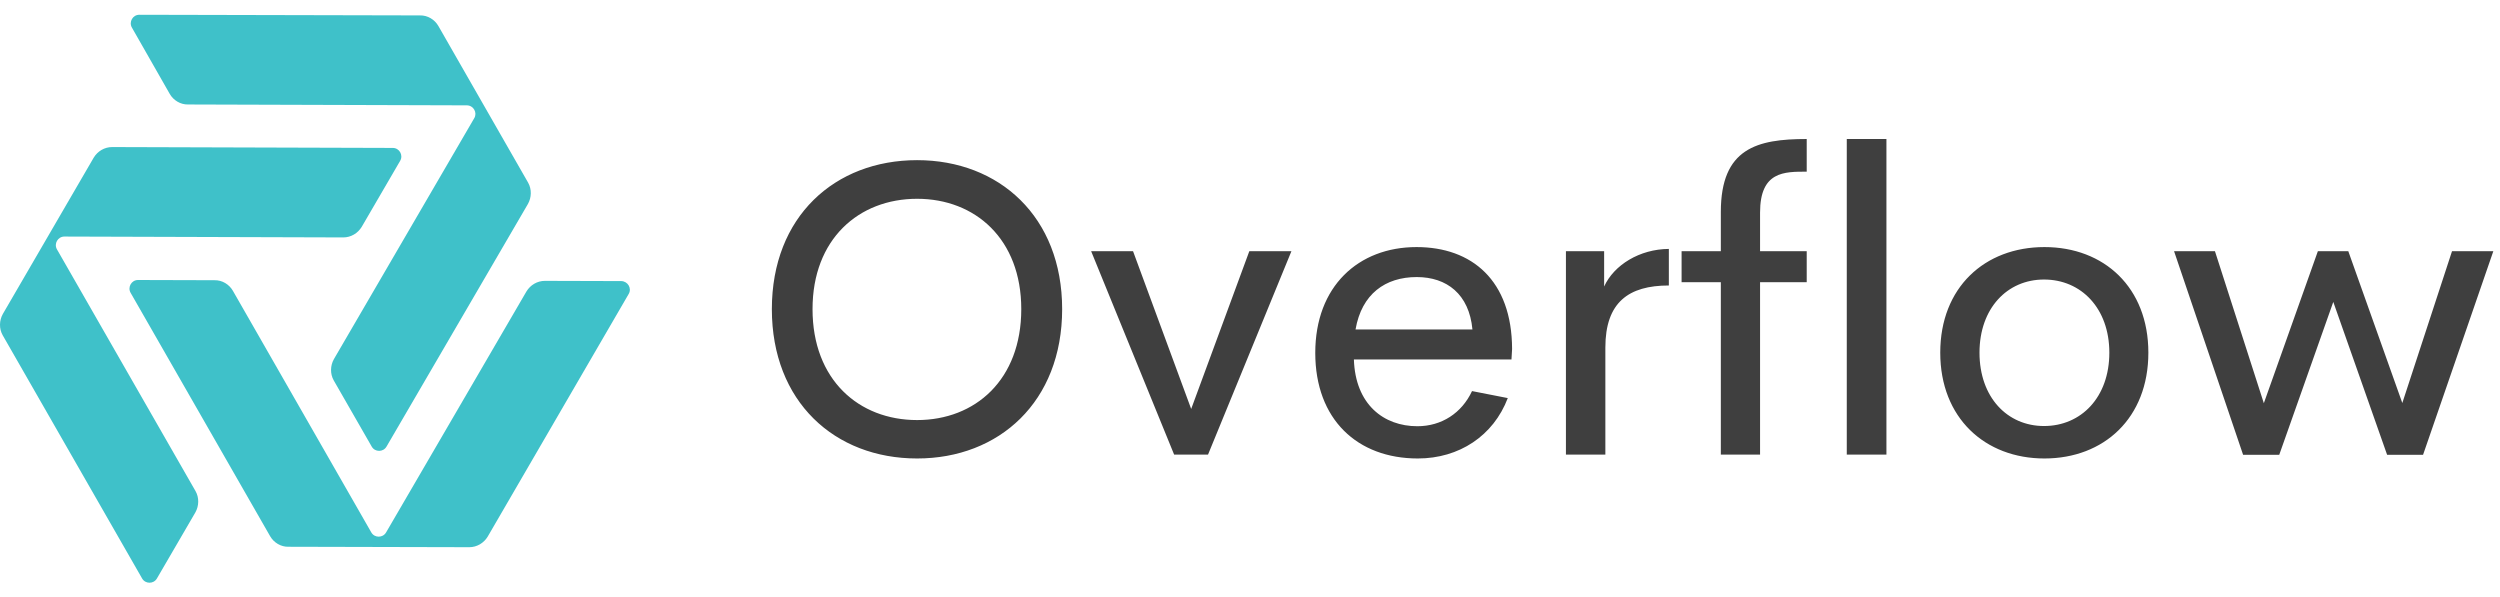 <svg xmlns="http://www.w3.org/2000/svg" width="159" height="38" viewBox="0 0 159 38" fill="none"><path d="M4.093 15.045L21.833 15.1C22.317 15.1 22.759 14.838 23.008 14.423L25.453 10.223C25.66 9.864 25.398 9.408 24.983 9.408L7.133 9.353C6.649 9.353 6.207 9.615 5.958 10.03L0.183 19.964C-0.052 20.378 -0.065 20.903 0.169 21.318L9.039 36.792C9.247 37.151 9.772 37.151 9.979 36.792L12.424 32.592C12.659 32.177 12.673 31.652 12.438 31.238L3.623 15.86C3.416 15.501 3.679 15.045 4.093 15.045Z" fill="#3FC1C9"></path><path d="M30.163 7.515L21.238 22.837C21.003 23.252 20.989 23.777 21.224 24.192L23.642 28.405C23.849 28.765 24.374 28.765 24.581 28.405L33.576 12.973C33.81 12.558 33.824 12.033 33.59 11.619L27.883 1.657C27.648 1.243 27.193 0.967 26.709 0.98L8.859 0.939C8.444 0.939 8.182 1.395 8.389 1.754L10.793 5.968C11.028 6.383 11.484 6.659 11.967 6.645L29.707 6.7C30.122 6.714 30.37 7.17 30.163 7.515Z" fill="#3FC1C9"></path><path d="M39.517 17.877L34.654 17.863C34.171 17.863 33.728 18.126 33.48 18.54L24.555 33.862C24.347 34.222 23.822 34.222 23.615 33.862L14.814 18.499C14.579 18.084 14.123 17.808 13.64 17.822L8.777 17.808C8.362 17.808 8.1 18.264 8.307 18.623L17.177 34.097C17.412 34.512 17.868 34.788 18.351 34.774L29.846 34.802C30.33 34.802 30.772 34.539 31.02 34.125L39.987 18.692C40.194 18.333 39.932 17.891 39.517 17.877Z" fill="#3FC1C9"></path><path d="M58.328 29.159C53.088 29.159 49.09 25.553 49.09 19.66C49.09 13.78 53.088 10.186 58.328 10.186C63.542 10.186 67.553 13.78 67.553 19.66C67.553 25.553 63.542 29.159 58.328 29.159ZM58.328 26.716C62.026 26.716 64.953 24.155 64.953 19.66C64.953 15.204 62.026 12.643 58.328 12.643C54.617 12.643 51.677 15.204 51.677 19.66C51.677 24.155 54.617 26.716 58.328 26.716ZM79.457 15.975H82.135L76.831 28.911H74.674L69.396 15.975H72.061L75.759 26.01L79.457 15.975ZM96.169 22.195L96.13 22.861H86.108C86.199 25.723 88.002 27.108 90.145 27.108C91.687 27.108 92.968 26.271 93.621 24.873L95.895 25.318C94.98 27.722 92.798 29.159 90.172 29.159C86.33 29.159 83.651 26.677 83.651 22.443C83.651 18.209 86.395 15.714 90.093 15.714C93.608 15.714 96.156 17.83 96.169 22.195ZM90.106 17.621C88.107 17.621 86.604 18.693 86.212 20.953H93.647C93.438 18.706 92.014 17.621 90.106 17.621ZM102.023 18.222C102.65 16.85 104.283 15.844 106.139 15.831V18.157C103.578 18.157 102.101 19.229 102.101 22.103V28.911H99.593V15.975H102.023V18.222ZM109.445 13.479C109.445 9.429 111.745 8.841 114.907 8.841V10.918C113.482 10.918 111.94 10.892 111.94 13.519V15.975H114.907V17.948H111.94V28.911H109.445V17.948H106.949V15.975H109.445V13.479ZM117.455 8.841H119.977V28.911H117.455V8.841ZM130.025 29.159C126.248 29.159 123.4 26.585 123.4 22.43C123.4 18.288 126.222 15.714 130.025 15.714C133.827 15.714 136.636 18.288 136.636 22.43C136.636 26.585 133.814 29.159 130.025 29.159ZM129.999 27.095C132.364 27.095 134.154 25.265 134.154 22.43C134.154 19.608 132.364 17.778 129.999 17.778C127.66 17.778 125.896 19.608 125.896 22.43C125.896 25.265 127.66 27.095 129.999 27.095ZM155.949 15.975H158.576L154.107 28.924H151.82L148.397 19.202L144.96 28.924H142.661L138.27 15.975H140.87L143.98 25.644L147.417 15.975H149.351L152.787 25.631L155.949 15.975Z" fill="#3F3F3F"></path></svg>
